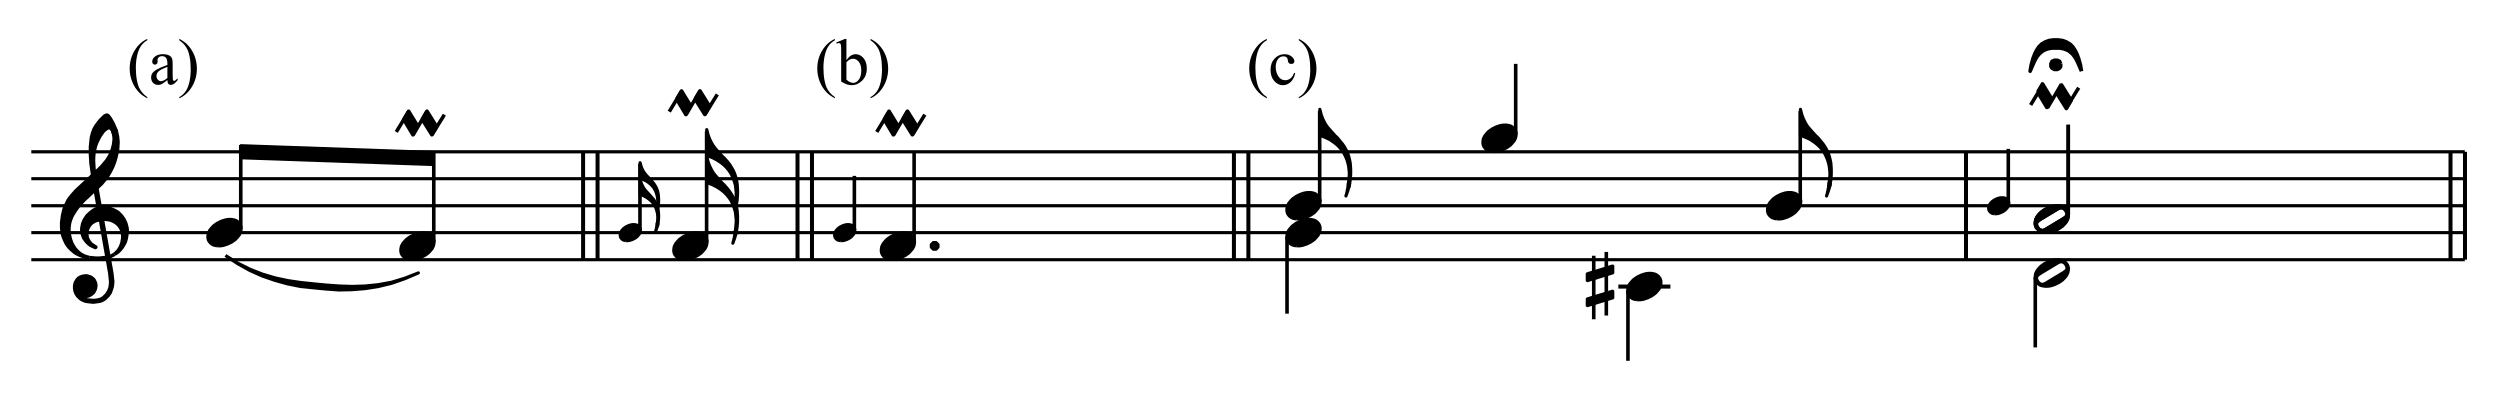 <?xml version="1.0" encoding="UTF-8" standalone="no"?>
<!DOCTYPE svg PUBLIC "-//W3C//DTD SVG 1.1//EN" "http://www.w3.org/Graphics/SVG/1.1/DTD/svg11.dtd">
<svg width="100%" height="100%" viewBox="0 0 1387 219" version="1.1" xmlns="http://www.w3.org/2000/svg" xmlns:xlink="http://www.w3.org/1999/xlink" xml:space="preserve" xmlns:serif="http://www.serif.com/" style="fill-rule:evenodd;clip-rule:evenodd;stroke-linejoin:round;stroke-miterlimit:10;">
    <g transform="matrix(4.167,0,0,4.167,0,0)">
        <path d="M19.612,12.93L19.612,13.087C19.184,12.872 18.827,12.619 18.54,12.33C18.132,11.919 17.818,11.435 17.597,10.876C17.376,10.318 17.265,9.738 17.265,9.138C17.265,8.259 17.482,7.458 17.916,6.734C18.349,6.009 18.915,5.492 19.612,5.18L19.612,5.358C19.263,5.551 18.977,5.815 18.753,6.149C18.529,6.483 18.362,6.907 18.251,7.42C18.141,7.933 18.086,8.469 18.086,9.027C18.086,9.634 18.132,10.185 18.226,10.681C18.3,11.072 18.389,11.386 18.494,11.622C18.599,11.859 18.74,12.087 18.917,12.305C19.094,12.523 19.326,12.731 19.612,12.93Z" style="fill-rule:nonzero;"/>
        <path d="M22.286,10.664C21.886,10.973 21.635,11.151 21.533,11.199C21.38,11.27 21.217,11.306 21.044,11.306C20.775,11.306 20.553,11.214 20.379,11.029C20.205,10.845 20.118,10.603 20.118,10.302C20.118,10.113 20.16,9.948 20.245,9.809C20.361,9.617 20.563,9.435 20.851,9.265C21.139,9.095 21.617,8.888 22.286,8.645L22.286,8.491C22.286,8.103 22.224,7.837 22.101,7.692C21.978,7.548 21.798,7.475 21.563,7.475C21.385,7.475 21.243,7.524 21.138,7.62C21.03,7.716 20.976,7.827 20.976,7.952L20.985,8.198C20.985,8.329 20.952,8.429 20.885,8.5C20.818,8.571 20.731,8.606 20.624,8.606C20.519,8.606 20.433,8.569 20.366,8.496C20.3,8.422 20.266,8.321 20.266,8.194C20.266,7.95 20.391,7.726 20.641,7.522C20.89,7.318 21.24,7.216 21.691,7.216C22.036,7.216 22.32,7.274 22.541,7.39C22.708,7.478 22.831,7.616 22.911,7.803C22.962,7.925 22.987,8.174 22.987,8.551L22.987,9.873C22.987,10.244 22.994,10.472 23.009,10.555C23.023,10.639 23.046,10.695 23.079,10.723C23.111,10.752 23.149,10.766 23.191,10.766C23.237,10.766 23.276,10.756 23.31,10.736C23.37,10.699 23.485,10.596 23.655,10.426L23.655,10.664C23.337,11.089 23.034,11.302 22.745,11.302C22.606,11.302 22.496,11.253 22.413,11.157C22.331,11.061 22.289,10.896 22.286,10.664ZM22.286,10.388L22.286,8.904C21.858,9.074 21.582,9.194 21.457,9.265C21.233,9.39 21.073,9.52 20.976,9.656C20.88,9.792 20.832,9.941 20.832,10.103C20.832,10.307 20.893,10.476 21.015,10.611C21.137,10.745 21.277,10.813 21.436,10.813C21.651,10.813 21.934,10.671 22.286,10.388Z" style="fill-rule:nonzero;"/>
        <path d="M23.867,5.358L23.867,5.18C24.298,5.392 24.657,5.643 24.943,5.932C25.348,6.346 25.661,6.831 25.882,7.388C26.103,7.945 26.214,8.525 26.214,9.129C26.214,10.008 25.998,10.809 25.566,11.533C25.133,12.257 24.567,12.775 23.867,13.087L23.867,12.93C24.216,12.734 24.503,12.47 24.728,12.137C24.953,11.804 25.121,11.38 25.23,10.866C25.339,10.351 25.393,9.815 25.393,9.257C25.393,8.653 25.347,8.102 25.253,7.603C25.182,7.212 25.094,6.899 24.987,6.663C24.881,6.428 24.74,6.201 24.564,5.983C24.389,5.765 24.156,5.557 23.867,5.358Z" style="fill-rule:nonzero;"/>
    </g>
    <g transform="matrix(4.167,0,0,4.167,0,0)">
        <path d="M111.16,12.93L111.16,13.087C110.732,12.872 110.375,12.619 110.088,12.33C109.68,11.919 109.366,11.435 109.145,10.876C108.924,10.318 108.813,9.738 108.813,9.138C108.813,8.259 109.03,7.458 109.464,6.734C109.897,6.009 110.463,5.492 111.16,5.18L111.16,5.358C110.811,5.551 110.525,5.815 110.301,6.149C110.077,6.483 109.91,6.907 109.799,7.42C109.689,7.933 109.634,8.469 109.634,9.027C109.634,9.634 109.68,10.185 109.774,10.681C109.848,11.072 109.937,11.386 110.042,11.622C110.147,11.859 110.288,12.087 110.465,12.305C110.642,12.523 110.874,12.731 111.16,12.93Z" style="fill-rule:nonzero;"/>
        <path d="M112.694,8.003C113.071,7.478 113.478,7.216 113.915,7.216C114.314,7.216 114.663,7.387 114.96,7.728C115.258,8.07 115.407,8.537 115.407,9.129C115.407,9.821 115.177,10.378 114.718,10.8C114.324,11.163 113.885,11.344 113.4,11.344C113.173,11.344 112.943,11.303 112.709,11.221C112.476,11.139 112.237,11.015 111.993,10.851L111.993,6.816C111.993,6.374 111.982,6.102 111.961,6C111.94,5.898 111.907,5.829 111.861,5.792C111.816,5.755 111.759,5.737 111.691,5.737C111.612,5.737 111.513,5.759 111.394,5.805L111.334,5.656L112.503,5.18L112.694,5.18L112.694,8.003ZM112.694,8.275L112.694,10.604C112.839,10.746 112.989,10.853 113.143,10.925C113.297,10.998 113.455,11.034 113.617,11.034C113.875,11.034 114.115,10.892 114.338,10.609C114.56,10.325 114.671,9.913 114.671,9.371C114.671,8.873 114.56,8.489 114.338,8.222C114.115,7.954 113.862,7.82 113.579,7.82C113.429,7.82 113.278,7.858 113.128,7.935C113.015,7.991 112.87,8.105 112.694,8.275Z" style="fill-rule:nonzero;"/>
        <path d="M115.904,5.358L115.904,5.18C116.335,5.392 116.693,5.643 116.98,5.932C117.385,6.346 117.698,6.831 117.919,7.388C118.14,7.945 118.251,8.525 118.251,9.129C118.251,10.008 118.035,10.809 117.603,11.533C117.17,12.257 116.604,12.775 115.904,13.087L115.904,12.93C116.253,12.734 116.54,12.47 116.765,12.137C116.99,11.804 117.158,11.38 117.267,10.866C117.376,10.351 117.43,9.815 117.43,9.257C117.43,8.653 117.384,8.102 117.29,7.603C117.219,7.212 117.131,6.899 117.024,6.663C116.918,6.428 116.777,6.201 116.601,5.983C116.426,5.765 116.193,5.557 115.904,5.358Z" style="fill-rule:nonzero;"/>
    </g>
    <g transform="matrix(4.167,0,0,4.167,0,0)">
        <path d="M168.67,12.93L168.67,13.087C168.242,12.872 167.885,12.619 167.598,12.33C167.19,11.919 166.876,11.435 166.655,10.876C166.434,10.318 166.323,9.738 166.323,9.138C166.323,8.259 166.54,7.458 166.974,6.734C167.407,6.009 167.973,5.492 168.67,5.18L168.67,5.358C168.321,5.551 168.035,5.815 167.811,6.149C167.587,6.483 167.42,6.907 167.309,7.42C167.199,7.933 167.144,8.469 167.144,9.027C167.144,9.634 167.19,10.185 167.284,10.681C167.358,11.072 167.447,11.386 167.552,11.622C167.657,11.859 167.798,12.087 167.975,12.305C168.152,12.523 168.384,12.731 168.67,12.93Z" style="fill-rule:nonzero;"/>
        <path d="M172.445,9.746C172.34,10.259 172.135,10.653 171.828,10.93C171.522,11.206 171.184,11.344 170.812,11.344C170.37,11.344 169.985,11.158 169.656,10.787C169.327,10.416 169.163,9.914 169.163,9.282C169.163,8.67 169.345,8.173 169.709,7.79C170.073,7.407 170.511,7.216 171.021,7.216C171.403,7.216 171.718,7.317 171.964,7.52C172.211,7.723 172.334,7.933 172.334,8.151C172.334,8.259 172.3,8.346 172.23,8.413C172.161,8.479 172.064,8.513 171.939,8.513C171.772,8.513 171.646,8.459 171.561,8.351C171.512,8.292 171.481,8.178 171.465,8.011C171.449,7.844 171.392,7.716 171.293,7.628C171.194,7.543 171.056,7.501 170.88,7.501C170.597,7.501 170.369,7.606 170.196,7.816C169.966,8.093 169.852,8.46 169.852,8.917C169.852,9.381 169.966,9.792 170.194,10.147C170.422,10.503 170.73,10.681 171.118,10.681C171.396,10.681 171.646,10.586 171.867,10.396C172.023,10.266 172.174,10.029 172.322,9.686L172.445,9.746Z" style="fill-rule:nonzero;"/>
        <path d="M172.925,5.358L172.925,5.18C173.356,5.392 173.715,5.643 174.001,5.932C174.406,6.346 174.719,6.831 174.94,7.388C175.161,7.945 175.272,8.525 175.272,9.129C175.272,10.008 175.056,10.809 174.624,11.533C174.191,12.257 173.625,12.775 172.925,13.087L172.925,12.93C173.274,12.734 173.561,12.47 173.786,12.137C174.011,11.804 174.179,11.38 174.288,10.866C174.397,10.351 174.451,9.815 174.451,9.257C174.451,8.653 174.405,8.102 174.311,7.603C174.24,7.212 174.152,6.899 174.045,6.663C173.939,6.428 173.798,6.201 173.622,5.983C173.447,5.765 173.214,5.557 172.925,5.358Z" style="fill-rule:nonzero;"/>
    </g>
    <g transform="matrix(4.167,0,0,4.167,-140.15,-159.554)">
        <path d="M37.8,72.864L361.8,72.864M37.8,69.264L361.8,69.264M37.8,65.682L361.8,65.682M37.8,62.082L361.8,62.082M37.8,58.5L361.8,58.5" style="fill:none;fill-rule:nonzero;stroke:black;stroke-width:0.42px;"/>
    </g>
    <g transform="matrix(4.167,0,0,4.167,-140.15,-122.204)">
        <path d="M46.008,52.866L48.258,65.682L48.384,66.906L48.312,67.554L48.186,67.932L48.06,68.184L47.808,68.58L47.412,68.958L47.106,69.156L46.656,69.282L46.26,69.336L45.954,69.336L45.306,69.282L44.982,69.21L44.73,69.084L44.784,68.706L45.054,68.76L45.18,68.76L45.432,68.706L45.684,68.58L45.882,68.436L46.08,68.256L46.26,67.932L46.332,67.734L46.386,67.41L46.386,67.284L46.332,66.978L46.134,66.582L46.008,66.456L45.756,66.258L45.63,66.204L45.234,66.078L44.928,66.078L44.604,66.132L44.28,66.258L44.082,66.384L43.902,66.582L43.704,66.906L43.632,67.104L43.578,67.41L43.578,67.68L43.632,68.058L43.758,68.382L43.956,68.706L44.28,69.03L44.532,69.21L44.982,69.408L45.306,69.462L45.954,69.534L46.134,69.534L46.656,69.462L46.98,69.408L47.286,69.282L47.61,69.084L48.06,68.634L48.312,68.256L48.51,67.68L48.582,67.41L48.636,66.834L48.51,65.682L46.26,52.866L46.008,52.866" style="stroke:black;stroke-width:0.48px;"/>
    </g>
    <g transform="matrix(4.167,0,0,4.167,-140.15,-103.529)">
        <path d="M45.558,59.148L46.386,59.22L46.908,59.22L47.61,59.148L48.006,59.094L48.384,58.968L48.888,58.698" style="fill:none;fill-rule:nonzero;stroke:black;stroke-width:0.48px;"/>
    </g>
    <g transform="matrix(4.167,0,0,4.167,-140.15,-131.579)">
        <path d="M48.888,65.43L49.338,64.98L49.464,64.8L49.662,64.476L49.788,64.152L49.86,63.954L49.914,63.702L49.986,63.252L49.986,62.928L49.914,62.55L49.86,62.298L49.734,61.974L49.464,61.596L49.284,61.398L49.032,61.2L48.708,61.02L48.384,60.876L48.132,60.822L47.556,60.75L47.484,60.75L46.908,60.822L46.386,60.948L46.134,61.074L45.756,61.326L45.504,61.65L45.36,61.902L45.234,62.226L45.18,62.748L45.234,63.198L45.36,63.504L45.558,63.828L45.81,64.098L46.386,64.476L46.332,64.53L45.684,64.224L45.432,64.026L45.108,63.702L44.784,63.252L44.604,62.748L44.532,62.298L44.532,61.974L44.604,61.596L44.658,61.326L44.856,60.876L45.054,60.57L45.234,60.3L45.558,59.994L45.954,59.67L46.26,59.472L46.53,59.346L47.106,59.22L47.358,59.22L48.006,59.274L48.438,59.4L48.888,59.598L49.338,59.85L49.788,60.3L50.112,60.75L50.364,61.272L50.49,61.722L50.562,62.1L50.562,62.478L50.49,63L50.436,63.324L50.31,63.774L50.112,64.152L49.914,64.476L49.662,64.8L49.338,65.124L48.888,65.43" style="stroke:black;stroke-width:0.48px;"/>
    </g>
    <g transform="matrix(4.167,0,0,4.167,-140.15,-172.454)">
        <path d="M45.558,75.69L45.18,75.636L44.658,75.51L44.28,75.366L43.758,75.114L43.506,74.934L43.128,74.61L42.804,74.286L42.48,73.836L42.228,73.314L42.03,72.81L41.904,72.234L41.85,71.658L41.85,71.01L41.976,70.056L42.156,69.282L42.426,68.634L42.732,68.004L43.182,67.428L43.758,66.78L44.856,65.754L45.558,65.106L47.16,63.576L47.862,62.748L48.258,62.1L48.51,61.524L48.636,61.146L48.762,60.624L48.834,60.048L48.834,59.67L48.762,59.22L48.708,59.022L49.086,58.77L49.212,59.274L49.284,59.67L49.338,60.246L49.338,60.372L49.284,61.272L49.212,61.65L49.086,62.226L48.888,62.928L48.636,63.576L48.312,64.224L47.862,64.98L47.16,65.826L44.784,68.058L44.082,68.832L43.704,69.354L43.308,69.984L43.182,70.236L43.002,70.686L42.876,71.136L42.804,71.712L42.804,72.162L42.876,72.738L43.002,73.26L43.182,73.764L43.506,74.34L43.758,74.664L44.082,74.988L44.406,75.24L44.784,75.438L45.108,75.564L45.558,75.69" style="stroke:black;stroke-width:0.48px;"/>
    </g>
    <g transform="matrix(4.167,0,0,4.167,-140.15,-225.854)">
        <path d="M46.008,77.742L45.756,75.942L45.684,74.718L45.684,73.764L45.81,72.54L45.954,71.964L46.134,71.46L46.386,71.01L46.71,70.56L47.034,70.164L47.556,69.66L47.808,69.534L47.862,69.534L48.006,69.588L48.312,69.984L48.708,70.686L49.086,71.586L48.708,71.838L48.582,71.514L48.384,71.262L48.186,71.19L48.132,71.19L47.862,71.262L47.808,71.334L47.61,71.46L47.358,71.712L46.908,72.36L46.53,73.116L46.332,73.638L46.134,74.538L46.08,75.24L46.08,75.69L46.134,76.644L46.26,77.742L46.008,77.742" style="stroke:black;stroke-width:0.48px;"/>
    </g>
    <g transform="matrix(4.167,0,0,4.167,-140.15,-85.229)">
        <path d="M63.648,54.468L65.268,55.476L66.924,56.304L68.58,56.952L70.272,57.456L71.964,57.816L73.674,58.068L75.384,58.248L77.094,58.41L78.822,58.536L80.532,58.59L82.26,58.536L84.006,58.356L85.77,58.032L87.534,57.492L89.334,56.79L87.516,57.564L85.752,58.176L83.97,58.608L82.242,58.878L80.478,59.022L78.768,59.058L77.04,58.932L75.348,58.77L73.62,58.59L71.91,58.248L70.236,57.78L68.562,57.204L66.906,56.466L65.25,55.548L63.648,54.468" style="stroke:black;stroke-width:0.42px;"/>
    </g>
    <g transform="matrix(4.167,0,0,4.167,-140.15,-215.729)">
        <path d="M91.386,73.764L91.386,71.982L65.7,71.082L65.7,72.864L91.386,73.764L91.386,71.982" style="stroke:black;stroke-width:0.24px;"/>
    </g>
    <g transform="matrix(4.167,0,0,4.167,-140.15,-129.704)">
        <path d="M62.555,63.824L63.006,63.824L63.396,63.762L63.971,63.567L64.484,63.311L64.935,62.993L65.12,62.798L65.448,62.418L65.633,62.038L65.704,61.659L65.704,61.402L65.633,61.146L65.571,61.012L65.376,60.756L65.12,60.561L64.997,60.499L64.802,60.438L64.484,60.376L64.032,60.376L63.652,60.438L63.263,60.561L63.068,60.633L62.555,60.889L62.113,61.207L61.919,61.402L61.6,61.782L61.406,62.162L61.344,62.541L61.344,62.798L61.406,63.054L61.467,63.188L61.662,63.444L61.919,63.639L62.042,63.701L62.237,63.762L62.555,63.824" style="stroke:black;stroke-width:0.48px;"/>
    </g>
    <g transform="matrix(0,-4.167,-4.167,0,417.775,377.371)">
        <path d="M60.138,68.202L71.262,68.202" style="fill:none;fill-rule:nonzero;stroke:black;stroke-width:0.48px;"/>
    </g>
    <g transform="matrix(4.167,0,0,4.167,-140.15,-114.704)">
        <path d="M88.241,62.024L88.692,62.024L89.082,61.962L89.657,61.767L90.17,61.511L90.621,61.193L90.806,60.998L91.134,60.618L91.319,60.238L91.39,59.859L91.39,59.602L91.319,59.346L91.257,59.212L91.062,58.956L90.806,58.761L90.683,58.699L90.488,58.638L90.17,58.576L89.718,58.576L89.339,58.638L88.949,58.761L88.754,58.833L88.241,59.089L87.799,59.407L87.605,59.602L87.286,59.982L87.092,60.362L87.03,60.741L87.03,60.998L87.092,61.254L87.153,61.388L87.348,61.644L87.605,61.839L87.728,61.901L87.923,61.962L88.241,62.024" style="stroke:black;stroke-width:0.48px;"/>
    </g>
    <g transform="matrix(4.167,0,0,4.167,-140.15,-251.283)">
        <path d="M86.394,77.869L88.056,75.12M88.631,78.259L90.488,75.12M91.134,78.259L92.796,75.571" style="fill:none;fill-rule:nonzero;stroke:black;stroke-width:0.48px;"/>
    </g>
    <g transform="matrix(2.138,3.576,3.576,-2.138,-235.221,-83.667)">
        <path d="M87.456,76.135L89.836,76.135L89.167,77.276L86.846,77.253L87.456,76.135" style="stroke:black;stroke-width:0.48px;"/>
    </g>
    <g transform="matrix(2.217,3.528,3.528,-2.217,-233.64,-82.132)">
        <path d="M89.9,76.128L92.312,76.128L91.73,77.245L89.31,77.251L89.9,76.128" style="stroke:black;stroke-width:0.48px;"/>
    </g>
    <g transform="matrix(4.167,0,0,4.167,-140.15,-159.554)">
        <path d="M91.386,70.524L91.386,58.5M113.166,72.864L113.166,58.5M113.22,72.864L113.22,58.5M111.24,72.864L111.24,58.5M111.294,72.864L111.294,58.5" style="fill:none;fill-rule:nonzero;stroke:black;stroke-width:0.48px;"/>
    </g>
    <g transform="matrix(4.167,0,0,4.167,-140.15,-129.704)">
        <path d="M116.97,63.134L117.241,63.134L117.475,63.097L117.82,62.98L118.128,62.826L118.399,62.636L118.509,62.519L118.706,62.291L118.817,62.063L118.86,61.835L118.86,61.681L118.817,61.527L118.78,61.447L118.663,61.294L118.509,61.177L118.436,61.14L118.319,61.103L118.128,61.066L117.857,61.066L117.629,61.103L117.395,61.177L117.278,61.22L116.97,61.374L116.706,61.564L116.589,61.681L116.398,61.909L116.281,62.137L116.244,62.365L116.244,62.519L116.281,62.673L116.318,62.753L116.435,62.906L116.589,63.023L116.663,63.06L116.78,63.097L116.97,63.134" style="stroke:black;stroke-width:0.48px;"/>
    </g>
    <g transform="matrix(0,-4.167,-4.167,0,633.588,604.508)">
        <path d="M114.435,66.843L123.273,66.843" style="fill:none;fill-rule:nonzero;stroke:black;stroke-width:0.48px;"/>
    </g>
    <g transform="matrix(4.167,0,0,4.167,-140.15,-163.379)">
        <path d="M121.122,69.03L121.176,68.796L121.212,68.256L121.212,68.058L121.176,67.644L121.122,67.41L121.014,67.032L120.906,66.762L120.78,66.528L120.636,66.294L120.438,66.06L120.24,65.88L120.006,65.682L119.664,65.448L119.286,65.25L118.854,65.106L118.854,63.018L118.98,63.486L119.016,63.594L119.088,63.792L119.25,64.098L119.358,64.296L119.484,64.458L119.664,64.674L120.096,65.142L120.24,65.304L120.51,65.61L120.672,65.79L120.816,66.024L120.978,66.294L121.086,66.564L121.176,66.798L121.248,67.104L121.284,67.338L121.32,67.788L121.32,68.22L121.284,68.652L121.248,68.904L121.212,69.102L121.176,69.264L121.122,69.03" style="stroke:black;stroke-width:0.42px;"/>
    </g>
    <g transform="matrix(4.167,0,0,4.167,-140.15,-136.454)">
        <path d="M121.248,62.442L121.212,62.64L121.176,62.802L121.086,63.072L120.942,63.486L121.014,63.216L121.05,63.036L121.086,62.838L121.122,62.568L121.176,62.334L121.248,62.442" style="stroke:black;stroke-width:0.42px;"/>
    </g>
    <g transform="matrix(4.167,0,0,4.167,-140.15,-181.304)">
        <path d="M121.122,71.172L121.176,70.938L121.212,70.398L121.212,70.218L121.176,69.786L121.122,69.552L121.014,69.174L120.906,68.904L120.78,68.67L120.636,68.436L120.438,68.22L120.24,68.022L120.006,67.824L119.664,67.59L119.286,67.41L118.854,67.248L118.854,65.178L118.98,65.628L119.016,65.754L119.088,65.934L119.25,66.258L119.358,66.438L119.484,66.6L119.664,66.834L120.096,67.284L120.24,67.446L120.51,67.752L120.672,67.95L120.816,68.166L120.978,68.436L121.086,68.706L121.176,68.94L121.248,69.246L121.284,69.48L121.32,69.948L121.32,70.362L121.284,70.794L121.248,71.064L121.212,71.244L121.176,71.406L121.122,71.172" style="stroke:black;stroke-width:0.42px;"/>
    </g>
    <g transform="matrix(4.167,0,0,4.167,-140.15,-114.704)">
        <path d="M124.583,62.024L125.034,62.024L125.424,61.962L125.999,61.767L126.512,61.511L126.963,61.193L127.148,60.998L127.476,60.618L127.661,60.238L127.732,59.859L127.732,59.602L127.661,59.346L127.599,59.212L127.404,58.956L127.148,58.761L127.025,58.699L126.83,58.638L126.512,58.576L126.06,58.576L125.68,58.638L125.291,58.761L125.096,58.833L124.583,59.089L124.141,59.407L123.947,59.602L123.628,59.982L123.434,60.362L123.372,60.741L123.372,60.998L123.434,61.254L123.495,61.388L123.69,61.644L123.947,61.839L124.07,61.901L124.265,61.962L124.583,62.024" style="stroke:black;stroke-width:0.48px;"/>
    </g>
    <g transform="matrix(4.167,0,0,4.167,-140.15,-273.783)">
        <path d="M122.736,80.569L124.398,77.82M124.973,80.959L126.83,77.82M127.476,80.959L129.138,78.271" style="fill:none;fill-rule:nonzero;stroke:black;stroke-width:0.48px;"/>
    </g>
    <g transform="matrix(2.138,3.576,3.576,-2.138,-171.162,-219.107)">
        <path d="M123.798,78.835L126.178,78.835L125.509,79.976L123.188,79.953L123.798,78.835" style="stroke:black;stroke-width:0.48px;"/>
    </g>
    <g transform="matrix(2.217,3.528,3.528,-2.217,-172.3,-215.614)">
        <path d="M126.242,78.828L128.654,78.828L128.071,79.946L125.652,79.951L126.242,78.828" style="stroke:black;stroke-width:0.48px;"/>
    </g>
    <g transform="matrix(0,-4.167,-4.167,0,676.225,635.821)">
        <path d="M120.366,68.202L135.09,68.202" style="fill:none;fill-rule:nonzero;stroke:black;stroke-width:0.48px;"/>
    </g>
    <g transform="matrix(4.167,0,0,4.167,-140.15,-170.879)">
        <path d="M131.526,71.856L131.58,71.478L131.652,70.578L131.652,70.254L131.58,69.552L131.526,69.156L131.328,68.526L131.13,68.076L130.95,67.68L130.68,67.302L130.374,66.924L130.05,66.6L129.654,66.276L129.078,65.898L128.448,65.574L127.728,65.322L127.728,61.848L127.926,62.622L127.998,62.82L128.124,63.126L128.376,63.648L128.574,63.972L128.754,64.224L129.078,64.602L129.78,65.376L130.05,65.628L130.5,66.15L130.752,66.474L131.004,66.852L131.256,67.302L131.454,67.752L131.58,68.13L131.706,68.652L131.778,69.03L131.832,69.804L131.832,70.506L131.778,71.208L131.706,71.658L131.652,71.982L131.58,72.234L131.526,71.856" style="stroke:black;stroke-width:0.42px;"/>
    </g>
    <g transform="matrix(4.167,0,0,4.167,-140.15,-125.954)">
        <path d="M131.706,60.876L131.652,61.2L131.58,61.452L131.454,61.902L131.202,62.604L131.328,62.154L131.4,61.848L131.454,61.524L131.526,61.074L131.58,60.696L131.706,60.876" style="stroke:black;stroke-width:0.42px;"/>
    </g>
    <g transform="matrix(4.167,0,0,4.167,-140.15,-200.729)">
        <path d="M131.526,75.42L131.58,75.042L131.652,74.142L131.652,73.818L131.58,73.116L131.526,72.738L131.328,72.09L131.13,71.64L130.95,71.262L130.68,70.866L130.374,70.488L130.05,70.164L129.654,69.84L129.078,69.462L128.448,69.138L127.728,68.886L127.728,65.43L127.926,66.186L127.998,66.384L128.124,66.708L128.376,67.212L128.574,67.536L128.754,67.788L129.078,68.184L129.78,68.958L130.05,69.21L130.5,69.714L130.752,70.038L131.004,70.434L131.256,70.866L131.454,71.316L131.58,71.712L131.706,72.216L131.778,72.612L131.832,73.368L131.832,74.088L131.778,74.79L131.706,75.24L131.652,75.564L131.58,75.816L131.526,75.42" style="stroke:black;stroke-width:0.42px;"/>
    </g>
    <g transform="matrix(4.167,0,0,4.167,-140.15,-159.554)">
        <path d="M141.714,72.864L141.714,58.5M141.768,72.864L141.768,58.5M139.788,72.864L139.788,58.5M139.842,72.864L139.842,58.5" style="fill:none;fill-rule:nonzero;stroke:black;stroke-width:0.48px;"/>
    </g>
    <g transform="matrix(4.167,0,0,4.167,-140.15,-129.704)">
        <path d="M145.518,63.134L145.789,63.134L146.023,63.097L146.368,62.98L146.676,62.826L146.947,62.636L147.057,62.519L147.254,62.291L147.365,62.063L147.408,61.835L147.408,61.681L147.365,61.527L147.328,61.447L147.211,61.294L147.057,61.177L146.984,61.14L146.867,61.103L146.676,61.066L146.405,61.066L146.177,61.103L145.943,61.177L145.826,61.22L145.518,61.374L145.254,61.564L145.137,61.681L144.946,61.909L144.829,62.137L144.792,62.365L144.792,62.519L144.829,62.673L144.866,62.753L144.983,62.906L145.137,63.023L145.211,63.06L145.328,63.097L145.518,63.134" style="stroke:black;stroke-width:0.48px;"/>
    </g>
    <g transform="matrix(0,-4.167,-4.167,0,749.163,726.833)">
        <path d="M143.793,66.033L151.011,66.033" style="fill:none;fill-rule:nonzero;stroke:black;stroke-width:0.48px;"/>
    </g>
    <g transform="matrix(4.167,0,0,4.167,-140.15,-114.704)">
        <path d="M152.213,62.024L152.664,62.024L153.054,61.962L153.629,61.767L154.142,61.511L154.593,61.193L154.778,60.998L155.106,60.618L155.291,60.238L155.362,59.859L155.362,59.602L155.291,59.346L155.229,59.212L155.034,58.956L154.778,58.761L154.655,58.699L154.46,58.638L154.142,58.576L153.69,58.576L153.31,58.638L152.921,58.761L152.726,58.833L152.213,59.089L151.771,59.407L151.577,59.602L151.258,59.982L151.064,60.362L151.002,60.741L151.002,60.998L151.064,61.254L151.125,61.388L151.32,61.644L151.577,61.839L151.7,61.901L151.895,61.962L152.213,62.024" style="stroke:black;stroke-width:0.48px;"/>
    </g>
    <g transform="matrix(4.167,0,0,4.167,-140.15,-251.283)">
        <path d="M150.366,77.869L152.028,75.12M152.603,78.259L154.46,75.12M155.106,78.259L156.768,75.571" style="fill:none;fill-rule:nonzero;stroke:black;stroke-width:0.48px;"/>
    </g>
    <g transform="matrix(2.138,3.576,3.576,-2.138,-105.463,-312.439)">
        <path d="M151.428,76.135L153.808,76.135L153.139,77.276L150.818,77.253L151.428,76.135" style="stroke:black;stroke-width:0.48px;"/>
    </g>
    <g transform="matrix(2.217,3.528,3.528,-2.217,-108.897,-307.83)">
        <path d="M153.872,76.128L156.284,76.128L155.702,77.245L153.282,77.251L153.872,76.128" style="stroke:black;stroke-width:0.48px;"/>
    </g>
    <g transform="matrix(0,-4.167,-4.167,0,785.725,756.571)">
        <path d="M149.346,66.852L161.37,66.852" style="fill:none;fill-rule:nonzero;stroke:black;stroke-width:0.48px;"/>
    </g>
    <g transform="matrix(4.167,0,0,4.167,-140.15,-115.004)">
        <path d="M157.662,60.498L157.662,60.174L157.914,59.922L158.238,59.922L158.49,60.174L158.49,60.498L158.238,60.75L157.914,60.75L157.662,60.498L157.662,60.174" style="stroke:black;stroke-width:0.48px;"/>
    </g>
    <g transform="matrix(4.167,0,0,4.167,-140.15,-159.554)">
        <path d="M199.818,72.864L199.818,58.5M199.872,72.864L199.872,58.5M197.892,72.864L197.892,58.5M197.946,72.864L197.946,58.5" style="fill:none;fill-rule:nonzero;stroke:black;stroke-width:0.48px;"/>
    </g>
    <g transform="matrix(4.167,0,0,4.167,-140.15,-129.704)">
        <path d="M206.213,63.824L206.664,63.824L207.054,63.762L207.629,63.567L208.142,63.311L208.593,62.993L208.778,62.798L209.106,62.418L209.291,62.038L209.362,61.659L209.362,61.402L209.291,61.146L209.229,61.012L209.034,60.756L208.778,60.561L208.655,60.499L208.46,60.438L208.142,60.376L207.69,60.376L207.31,60.438L206.921,60.561L206.726,60.633L206.213,60.889L205.771,61.207L205.577,61.402L205.258,61.782L205.064,62.162L205.002,62.541L205.002,62.798L205.064,63.054L205.125,63.188L205.32,63.444L205.577,63.639L205.7,63.701L205.895,63.762L206.213,63.824" style="stroke:black;stroke-width:0.48px;"/>
    </g>
    <g transform="matrix(0,4.167,4.167,0,478.863,-701.542)">
        <path d="M199.881,56.439L210.123,56.439" style="fill:none;fill-rule:nonzero;stroke:black;stroke-width:0.48px;"/>
    </g>
    <g transform="matrix(4.167,0,0,4.167,-140.15,-159.554)">
        <path d="M206.213,67.406L206.664,67.406L207.054,67.344L207.629,67.149L208.142,66.893L208.593,66.575L208.778,66.38L209.106,66L209.291,65.62L209.362,65.241L209.362,64.984L209.291,64.728L209.229,64.594L209.034,64.338L208.778,64.143L208.655,64.081L208.46,64.02L208.142,63.958L207.69,63.958L207.31,64.02L206.921,64.143L206.726,64.215L206.213,64.471L205.771,64.789L205.577,64.984L205.258,65.364L205.064,65.744L205.002,66.123L205.002,66.38L205.064,66.636L205.125,66.77L205.32,67.026L205.577,67.221L205.7,67.283L205.895,67.344L206.213,67.406" style="stroke:black;stroke-width:0.48px;"/>
    </g>
    <g transform="matrix(0,-4.167,-4.167,0,1033.19,959.108)">
        <path d="M203.337,72.243L215.379,72.243" style="fill:none;fill-rule:nonzero;stroke:black;stroke-width:0.48px;"/>
    </g>
    <g transform="matrix(4.167,0,0,4.167,-140.15,-223.229)">
        <path d="M213.138,78.138L213.21,77.742L213.282,76.86L213.282,76.536L213.21,75.834L213.138,75.438L212.958,74.808L212.76,74.358L212.562,73.962L212.31,73.584L211.986,73.188L211.68,72.882L211.284,72.558L210.708,72.162L210.06,71.856L209.358,71.586L209.358,68.13L209.556,68.904L209.628,69.084L209.754,69.408L210.006,69.93L210.204,70.254L210.384,70.506L210.708,70.884L211.41,71.658L211.68,71.91L212.112,72.432L212.382,72.756L212.634,73.134L212.886,73.584L213.084,74.034L213.21,74.412L213.336,74.934L213.408,75.312L213.462,76.086L213.462,76.788L213.408,77.49L213.336,77.94L213.282,78.264L213.21,78.516L213.138,78.138" style="stroke:black;stroke-width:0.42px;"/>
    </g>
    <g transform="matrix(4.167,0,0,4.167,-140.15,-178.379)">
        <path d="M213.336,67.176L213.282,67.5L213.21,67.752L213.084,68.202L212.832,68.904L212.958,68.454L213.012,68.148L213.084,67.824L213.138,67.374L213.21,66.978L213.336,67.176" style="stroke:black;stroke-width:0.42px;"/>
    </g>
    <g transform="matrix(4.167,0,0,4.167,-140.15,-234.404)">
        <path d="M232.313,76.388L232.764,76.388L233.154,76.326L233.729,76.131L234.242,75.875L234.693,75.557L234.878,75.362L235.206,74.982L235.391,74.602L235.462,74.223L235.462,73.966L235.391,73.71L235.329,73.576L235.134,73.32L234.878,73.125L234.755,73.063L234.56,73.002L234.242,72.94L233.79,72.94L233.41,73.002L233.021,73.125L232.826,73.197L232.313,73.453L231.871,73.771L231.677,73.966L231.358,74.346L231.164,74.726L231.102,75.105L231.102,75.362L231.164,75.618L231.225,75.752L231.42,76.008L231.677,76.203L231.8,76.265L231.995,76.326L232.313,76.388" style="stroke:black;stroke-width:0.48px;"/>
    </g>
    <g transform="matrix(0,-4.167,-4.167,0,1173.74,1036.06)">
        <path d="M230.787,79.875L240.129,79.875" style="fill:none;fill-rule:nonzero;stroke:black;stroke-width:0.48px;"/>
    </g>
    <g transform="matrix(4.167,0,0,4.167,-140.15,-69.854)">
        <path d="M251.591,56.642L252.042,56.642L252.432,56.58L253.007,56.385L253.52,56.129L253.971,55.811L254.156,55.616L254.484,55.236L254.669,54.856L254.74,54.477L254.74,54.22L254.669,53.964L254.607,53.83L254.412,53.574L254.156,53.379L254.033,53.317L253.838,53.256L253.52,53.194L253.068,53.194L252.688,53.256L252.299,53.379L252.104,53.451L251.591,53.707L251.149,54.025L250.955,54.22L250.636,54.6L250.442,54.98L250.38,55.359L250.38,55.616L250.442,55.872L250.503,56.006L250.698,56.262L250.955,56.457L251.078,56.519L251.273,56.58L251.591,56.642" style="stroke:black;stroke-width:0.48px;"/>
    </g>
    <g transform="matrix(4.167,0,0,4.167,-140.15,-69.854)">
        <path d="M249.102,54.918L256.032,54.918" style="fill:none;fill-rule:nonzero;stroke:black;stroke-width:0.54px;"/>
    </g>
    <g transform="matrix(4.167,0,0,4.167,-140.15,-47.879)">
        <path d="M250.38,50.184L250.38,59.526M245.826,45.54L245.826,54M247.5,53.496L247.5,45.036" style="fill:none;fill-rule:nonzero;stroke:black;stroke-width:0.48px;"/>
    </g>
    <g transform="matrix(4.167,0,0,4.167,-140.15,-84.554)">
        <path d="M248.328,56.268L248.328,55.746L244.998,56.772L244.998,57.618L248.328,56.592L248.328,56.268" style="stroke:black;stroke-width:0.48px;"/>
    </g>
    <g transform="matrix(4.167,0,0,4.167,-140.15,-56.729)">
        <path d="M248.328,52.794L248.328,52.416L244.998,53.442L244.998,54.27L248.328,53.244L248.328,52.794" style="stroke:black;stroke-width:0.48px;"/>
    </g>
    <g transform="matrix(4.167,0,0,4.167,-140.15,-159.554)">
        <path d="M270.203,67.406L270.654,67.406L271.044,67.344L271.619,67.149L272.132,66.893L272.583,66.575L272.768,66.38L273.096,66L273.281,65.62L273.352,65.241L273.352,64.984L273.281,64.728L273.219,64.594L273.024,64.338L272.768,64.143L272.645,64.081L272.45,64.02L272.132,63.958L271.68,63.958L271.3,64.02L270.911,64.143L270.716,64.215L270.203,64.471L269.761,64.789L269.567,64.984L269.248,65.364L269.054,65.744L268.992,66.123L268.992,66.38L269.054,66.636L269.115,66.77L269.31,67.026L269.567,67.221L269.69,67.283L269.885,67.344L270.203,67.406" style="stroke:black;stroke-width:0.48px;"/>
    </g>
    <g transform="matrix(0,-4.167,-4.167,0,1299.81,1225.73)">
        <path d="M267.327,72.243L279.369,72.243" style="fill:none;fill-rule:nonzero;stroke:black;stroke-width:0.48px;"/>
    </g>
    <g transform="matrix(4.167,0,0,4.167,-140.15,-223.229)">
        <path d="M277.128,78.138L277.2,77.742L277.272,76.86L277.272,76.536L277.2,75.834L277.128,75.438L276.948,74.808L276.75,74.358L276.552,73.962L276.3,73.584L275.976,73.188L275.67,72.882L275.274,72.558L274.698,72.162L274.05,71.856L273.348,71.586L273.348,68.13L273.546,68.904L273.618,69.084L273.744,69.408L273.996,69.93L274.194,70.254L274.374,70.506L274.698,70.884L275.4,71.658L275.67,71.91L276.102,72.432L276.372,72.756L276.624,73.134L276.876,73.584L277.074,74.034L277.2,74.412L277.326,74.934L277.398,75.312L277.452,76.086L277.452,76.788L277.398,77.49L277.326,77.94L277.272,78.264L277.2,78.516L277.128,78.138" style="stroke:black;stroke-width:0.42px;"/>
    </g>
    <g transform="matrix(4.167,0,0,4.167,-140.15,-178.379)">
        <path d="M277.326,67.176L277.272,67.5L277.2,67.752L277.074,68.202L276.822,68.904L276.948,68.454L277.002,68.148L277.074,67.824L277.128,67.374L277.2,66.978L277.326,67.176" style="stroke:black;stroke-width:0.42px;"/>
    </g>
    <g transform="matrix(4.167,0,0,4.167,-140.15,-159.554)">
        <path d="M295.362,72.864L295.362,58.5M295.416,72.864L295.416,58.5" style="fill:none;fill-rule:nonzero;stroke:black;stroke-width:0.48px;"/>
    </g>
    <g transform="matrix(4.167,0,0,4.167,-140.15,-159.554)">
        <path d="M299.166,66.716L299.437,66.716L299.671,66.679L300.016,66.562L300.324,66.408L300.595,66.218L300.705,66.101L300.902,65.873L301.013,65.645L301.056,65.417L301.056,65.263L301.013,65.109L300.976,65.029L300.859,64.876L300.705,64.759L300.632,64.722L300.515,64.685L300.324,64.648L300.053,64.648L299.825,64.685L299.591,64.759L299.474,64.802L299.166,64.956L298.902,65.146L298.785,65.263L298.594,65.491L298.477,65.719L298.44,65.947L298.44,66.101L298.477,66.255L298.514,66.335L298.631,66.488L298.785,66.605L298.859,66.642L298.976,66.679L299.166,66.716" style="stroke:black;stroke-width:0.48px;"/>
    </g>
    <g transform="matrix(0,-4.167,-4.167,0,1404.29,1352.11)">
        <path d="M297.441,69.615L304.659,69.615" style="fill:none;fill-rule:nonzero;stroke:black;stroke-width:0.48px;"/>
    </g>
    <g transform="matrix(4.167,0,0,4.167,-140.15,-84.854)">
        <path d="M304.95,58.062L305.207,58.257L305.33,58.319L305.525,58.38L305.914,58.442L306.294,58.442L306.684,58.38L307.064,58.257L307.259,58.185L307.772,57.929L308.223,57.611L308.408,57.416L308.479,57.354L308.736,57.036L308.921,56.656L308.992,56.277L308.992,56.02L308.921,55.764L308.859,55.63L308.664,55.374L308.408,55.179L308.285,55.117L308.09,55.056L307.71,54.994L307.32,54.994L306.94,55.056L306.551,55.179L306.356,55.251L305.843,55.507L305.401,55.825L305.145,56.082L304.888,56.4L304.694,56.78L304.632,57.159L304.632,57.416L304.694,57.672L304.755,57.806L304.95,58.062M305.073,58.062L305.268,58.185L305.525,58.257L305.658,58.257L305.976,58.124L308.408,56.656L308.664,56.462L308.798,56.338L308.859,56.143L308.859,55.949L308.798,55.764L308.736,55.63L308.541,55.374L308.346,55.251L308.09,55.179L307.966,55.179L307.638,55.312L305.207,56.78L304.95,56.975L304.817,57.098L304.755,57.293L304.755,57.488L304.817,57.672L304.888,57.806L305.073,58.062" style="stroke:black;stroke-width:0.48px;"/>
    </g>
    <g transform="matrix(0,4.167,4.167,0,914.538,-1096.12)">
        <path d="M299.961,51.507L309.303,51.507" style="fill:none;fill-rule:nonzero;stroke:black;stroke-width:0.48px;"/>
    </g>
    <g id="Trim" transform="matrix(4.167,0,0,4.167,0,0)">
        <g transform="matrix(1,0,0,1,-33.636,-34.729)">
            <path d="M304.95,65.244L305.207,65.439L305.33,65.501L305.525,65.562L305.914,65.624L306.294,65.624L306.684,65.562L307.064,65.439L307.259,65.367L307.772,65.111L308.223,64.793L308.408,64.598L308.479,64.536L308.736,64.218L308.921,63.838L308.992,63.459L308.992,63.202L308.921,62.946L308.859,62.812L308.664,62.556L308.408,62.361L308.285,62.299L308.09,62.238L307.71,62.176L307.32,62.176L306.94,62.238L306.551,62.361L306.356,62.433L305.843,62.689L305.401,63.007L305.145,63.264L304.888,63.582L304.694,63.962L304.632,64.341L304.632,64.598L304.694,64.854L304.755,64.988L304.95,65.244M305.073,65.244L305.268,65.367L305.525,65.439L305.658,65.439L305.976,65.306L308.408,63.838L308.664,63.644L308.798,63.52L308.859,63.325L308.859,63.13L308.798,62.946L308.736,62.812L308.541,62.556L308.346,62.433L308.09,62.361L307.966,62.361L307.638,62.494L305.207,63.962L304.95,64.157L304.817,64.28L304.755,64.475L304.755,64.67L304.817,64.854L304.888,64.988L305.073,65.244" style="stroke:black;stroke-width:0.48px;"/>
        </g>
        <g transform="matrix(1,0,0,1,-33.636,-67.472)">
            <path d="M303.996,81.451L305.658,78.702M306.233,81.841L308.09,78.702M308.736,81.841L310.398,79.153" style="fill:none;fill-rule:nonzero;stroke:black;stroke-width:0.48px;"/>
        </g>
        <g transform="matrix(0.513,0.858,0.858,-0.513,46.402,-208.585)">
            <path d="M305.058,79.717L307.438,79.717L306.769,80.858L304.448,80.835L305.058,79.717" style="stroke:black;stroke-width:0.48px;"/>
        </g>
        <g transform="matrix(0.532,0.847,0.847,-0.532,42.729,-205.64)">
            <path d="M307.502,79.71L309.914,79.71L309.331,80.828L306.912,80.833L307.502,79.71" style="stroke:black;stroke-width:0.48px;"/>
        </g>
        <g transform="matrix(0,-1,-1,0,345.822,331.625)">
            <path d="M302.994,70.452L315.018,70.452" style="fill:none;fill-rule:nonzero;stroke:black;stroke-width:0.48px;"/>
        </g>
        <g transform="matrix(1,0,0,1,-33.636,-34.729)">
            <path d="M304.95,65.244L305.207,65.439L305.33,65.501L305.525,65.562L305.914,65.624L306.294,65.624L306.684,65.562L307.064,65.439L307.259,65.367L307.772,65.111L308.223,64.793L308.408,64.598L308.479,64.536L308.736,64.218L308.921,63.838L308.992,63.459L308.992,63.202L308.921,62.946L308.859,62.812L308.664,62.556L308.408,62.361L308.285,62.299L308.09,62.238L307.71,62.176L307.32,62.176L306.94,62.238L306.551,62.361L306.356,62.433L305.843,62.689L305.401,63.007L305.145,63.264L304.888,63.582L304.694,63.962L304.632,64.341L304.632,64.598L304.694,64.854L304.755,64.988L304.95,65.244M305.073,65.244L305.268,65.367L305.525,65.439L305.658,65.439L305.976,65.306L308.408,63.838L308.664,63.644L308.798,63.52L308.859,63.325L308.859,63.13L308.798,62.946L308.736,62.812L308.541,62.556L308.346,62.433L308.09,62.361L307.966,62.361L307.638,62.494L305.207,63.962L304.95,64.157L304.817,64.28L304.755,64.475L304.755,64.67L304.817,64.854L304.888,64.988L305.073,65.244" style="stroke:black;stroke-width:0.48px;"/>
        </g>
        <g transform="matrix(0,-1,-1,0,345.822,331.625)">
            <path d="M302.994,70.452L315.018,70.452" style="fill:none;fill-rule:nonzero;stroke:black;stroke-width:0.48px;"/>
        </g>
        <g transform="matrix(1,0,0,1,-33.636,-78.271)">
            <path d="M310.77,87.75L310.626,86.904L310.392,86.058L310.158,85.446L309.924,84.978L309.618,84.51L309.24,84.132L308.7,83.826L308.232,83.664L307.692,83.592L307.008,83.592L306.468,83.664L306,83.826L305.46,84.132L305.082,84.51L304.776,84.978L304.542,85.446L304.308,86.058L304.074,86.904L303.93,87.75L304.47,86.508L304.704,86.058L304.848,85.824L305.154,85.446L305.622,85.05L305.928,84.906L306.162,84.816L306.396,84.744L306.846,84.672L307.854,84.672L308.304,84.744L308.538,84.816L308.772,84.906L309.078,85.05L309.546,85.446L309.852,85.824L309.996,86.058L310.23,86.508L310.77,87.75" style="stroke:black;stroke-width:0.48px;"/>
        </g>
        <g transform="matrix(1,0,0,1,-33.636,-75.805)">
            <path d="M307.998,84.276L307.854,83.97L307.548,83.826L307.152,83.826L306.846,83.97L306.702,84.276L306.702,84.672L306.846,84.888L307.152,85.05L307.548,85.05L307.854,84.888L307.998,84.672L307.998,84.276" style="stroke:black;stroke-width:0.48px;"/>
        </g>
        <g transform="matrix(1,0,0,1,-33.636,-38.293)">
            <path d="M361.8,72.864L361.8,58.5M361.854,72.864L361.854,58.5M359.874,72.864L359.874,58.5M359.928,72.864L359.928,58.5" style="fill:none;fill-rule:nonzero;stroke:black;stroke-width:0.48px;"/>
        </g>
    </g>
</svg>
